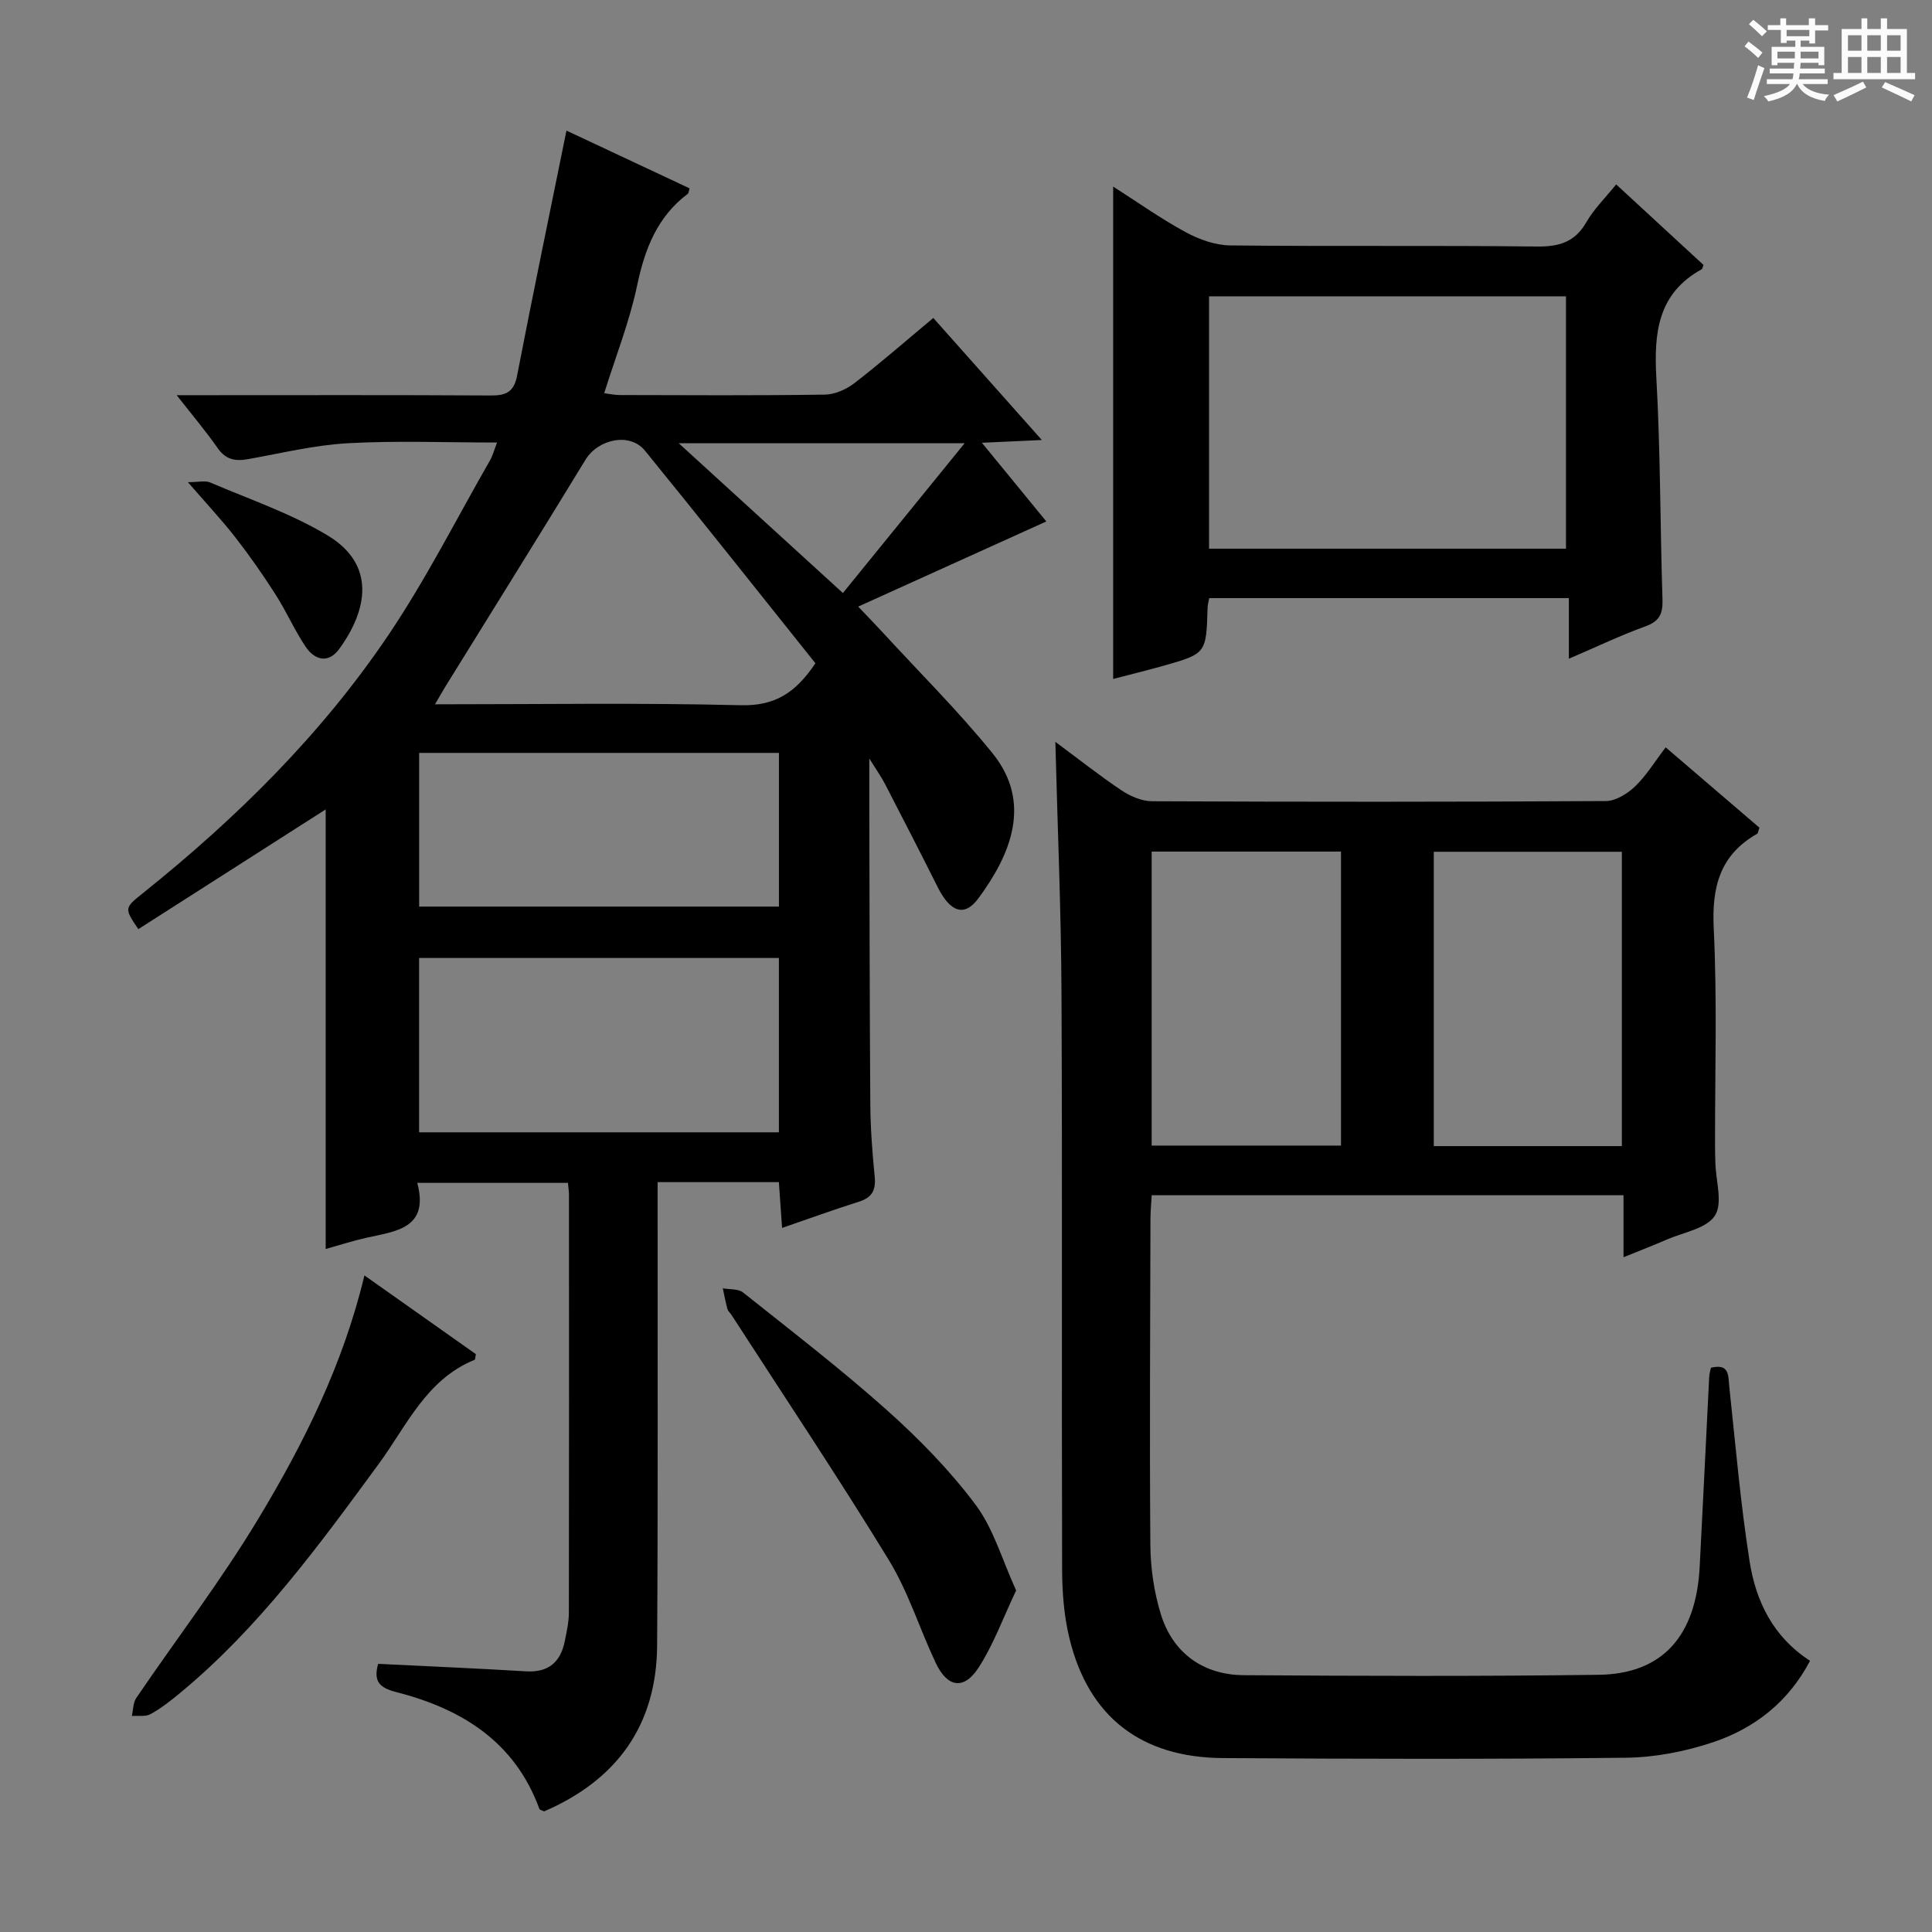 <svg enable-background="new 0 0 400 400" viewBox="0 0 400 400" xmlns="http://www.w3.org/2000/svg"><rect x="0" y="0" width="400" height="400" fill="#808080" stroke="none"/><path d="m361.2 9.6.8-1c.9.7 1.9 1.4 2.9 2.3l-.9 1.1c-1-1-2-1.8-2.8-2.4zm.5 10.6c.9-2.1 1.6-4.3 2.3-6.7.4.2.8.4 1.3.6-.7 2.1-1.5 4.3-2.2 6.6zm.4-15.2.9-.9c1 .8 2 1.6 2.8 2.4l-1 1c-.9-.9-1.8-1.7-2.7-2.5zm12.5-1.2h1.2v1.4h2.7v1.1h-2.7v2.7h-1.2v-.6h-1.8v1.3h4.9v3.8h-1.2v-.5h-3.7c0 .4-.1.9-.1 1.2h5.1v1h-5.2c0 .5-.1.9-.2 1.2h6v1h-5.2c1.1 1.3 2.9 2 5.5 2.2-.4.4-.7.8-.9 1.3-2.9-.5-4.8-1.6-5.7-3.5h-.1c-.8 1.7-2.7 2.9-5.9 3.6-.2-.4-.6-.8-.9-1.1 2.8-.6 4.6-1.4 5.4-2.5h-4.8v-1h5.3c.1-.3.2-.7.2-1.2h-4.9v-1h5c0-.4 0-.8.1-1.2h-3.5v.5h-1.2v-3.8h4.9v-1.3h-1.8v.5h-1.2v-2.7h-2.7v-1h2.6v-1.4h1.2v1.4h4.7v-1.4zm-6.6 8.3h3.6c0-.4 0-.9 0-1.4h-3.6zm1.9-4.6h4.7v-1.3h-4.7zm6.6 3.2h-3.7v1.4h3.7z" fill="#fafbfa"/><path d="m385.3 3.8h1.3v2.2h2.8v-2.2h1.3v2.2h4.1v9.1h1.7v1.3h-16.9v-1.3h1.7v-9.1h4.1v-2.2zm.4 13.1.7 1.2c-1.8.9-3.8 1.9-6 2.9-.2-.4-.5-.8-.8-1.3 2.3-1 4.3-1.9 6.1-2.8zm-3.1-6.4h2.8v-3.2h-2.8zm0 4.6h2.8v-3.3h-2.8zm4-4.6h2.8v-3.2h-2.8zm0 4.6h2.8v-3.3h-2.8zm3.7 1.9c2.1.9 4.1 1.8 6.1 2.7l-.7 1.3c-2.2-1.1-4.2-2-6.1-2.9zm3.2-9.7h-2.8v3.2h2.8zm-2.8 7.8h2.8v-3.3h-2.8z" fill="#fafbfa"/><g fill="#010000"><path d="m78.29 344.48c10.4.52 20.5.94 30.59 1.55 4.7.29 7.19-1.92 8.06-6.29.39-1.95.84-3.94.84-5.91.05-28.82.03-57.65.02-86.47 0-.66-.11-1.32-.21-2.46-10.2 0-20.37 0-31.2 0 2.51 9.46-4.41 10-10.59 11.38-2.85.64-5.63 1.55-8.37 2.31 0-30.87 0-61.25 0-91.01-12.69 8.11-25.76 16.46-38.79 24.79-2.95-4.36-2.93-4.35 1.07-7.55 19.33-15.5 36.87-32.81 50.73-53.38 7.77-11.53 14.08-24.05 21.02-36.14.54-.95.82-2.05 1.45-3.68-10.62 0-20.73-.41-30.79.14-6.92.38-13.78 2.04-20.63 3.28-2.69.49-4.71.2-6.42-2.26-2.44-3.5-5.21-6.77-8.49-10.96h6.09c19.66 0 39.32-.06 58.98.06 3.16.02 4.76-.74 5.41-4.12 3.24-16.75 6.72-33.46 10.22-50.72 8.02 3.76 16.77 7.87 25.5 11.96-.19.57-.19.98-.39 1.13-6.35 4.78-8.9 11.44-10.49 19.02-1.56 7.42-4.4 14.56-6.81 22.26 1.12.14 2.17.38 3.22.38 14.16.03 28.33.12 42.48-.09 2.07-.03 4.45-1.09 6.13-2.39 5.5-4.25 10.74-8.84 16.31-13.48 7.46 8.39 14.6 16.42 22.47 25.27-4.47.21-7.96.37-12.41.57 4.96 6.05 9.32 11.38 13.34 16.29-12.74 5.77-25.35 11.48-38.95 17.63 2.37 2.49 3.7 3.86 4.99 5.26 7.64 8.32 15.7 16.31 22.8 25.08 8.34 10.28 3.74 21.07-2.92 30.08-2.89 3.91-5.83 2.84-8.44-2.39-3.56-7.13-7.22-14.22-10.88-21.31-.72-1.4-1.65-2.7-3.25-5.27 0 4.35-.01 7.27 0 10.2.06 20.49.06 40.98.21 61.48.04 4.98.42 9.97.91 14.93.27 2.78-.58 4.3-3.27 5.15-5.19 1.64-10.31 3.5-15.91 5.43-.23-3.33-.43-6.24-.66-9.48-8.28 0-16.34 0-25.11 0v5.93c-.02 29.99.09 59.98-.1 89.97-.1 16.58-8.37 27.89-23.4 34.38-.43-.22-.9-.31-.98-.53-5.08-13.91-16.1-20.71-29.6-24.16-3.62-.92-4.77-2.31-3.78-5.86zm8.48-110.05h74.49c0-12.3 0-24.2 0-36.09-25.03 0-49.72 0-74.49 0zm74.5-78.55c-25.17 0-49.86 0-74.49 0v31.82h74.49c0-10.64 0-21.06 0-31.82zm7.55-18.56c-11.77-14.71-23.42-29.45-35.29-44.02-3.13-3.84-9.7-2.4-12.32 1.9-9.51 15.6-19.19 31.09-28.8 46.63-.71 1.15-1.38 2.33-2.35 3.99 21.62 0 42.45-.33 63.27.19 6.92.18 11.3-2.4 15.49-8.69zm30.9-45.55c-20.35 0-39.2 0-59.19 0 11.67 10.65 22.55 20.58 33.98 31.01 8.36-10.27 16.39-20.15 25.21-31.01z"/><path d="m354.23 283.18c3.9-.94 3.55 1.62 3.81 4.01 1.29 12.05 2.32 24.14 4.2 36.1 1.29 8.18 4.81 15.58 12.51 20.56-4.46 8.5-11.45 13.97-20.11 16.87-5.73 1.91-11.97 3.13-18 3.2-27.82.32-55.64.25-83.47.07-16.97-.11-27.8-8.58-31.74-24.73-1.13-4.62-1.52-9.52-1.53-14.3-.12-39.82.06-79.64-.13-119.46-.08-17.11-.82-34.22-1.27-51.91 4.7 3.48 9.1 6.97 13.75 10.08 1.8 1.2 4.16 2.21 6.27 2.22 31.32.14 62.64.15 93.96-.04 2.05-.01 4.47-1.53 6.05-3.04 2.34-2.25 4.08-5.13 6.33-8.08 6.73 5.76 13.12 11.24 19.41 16.63-.25.68-.27 1.15-.48 1.27-7.74 4.4-9.4 11.06-8.98 19.63.73 14.96.24 29.98.27 44.97 0 1.17.04 2.33.07 3.5.09 3.74 1.58 8.38-.1 10.96-1.76 2.7-6.55 3.45-10.04 4.98-2.71 1.18-5.47 2.24-8.88 3.63 0-4.5 0-8.53 0-12.84-32.81 0-65.04 0-97.68 0-.1 1.78-.26 3.39-.26 5-.05 22.49-.2 44.98-.02 67.47.04 4.74.76 9.65 2.14 14.18 2.45 8.06 8.71 12.66 17.21 12.72 24.49.16 48.98.25 73.47-.08 13.2-.18 20.15-8.01 20.91-22.33.69-13.12 1.3-26.24 1.97-39.35.02-.63.23-1.26.36-1.89zm-115.79-106.87v60.87h39.2c0-20.48 0-40.56 0-60.87-13.06 0-25.82 0-39.2 0zm97.35.04c-13.3 0-26.06 0-38.94 0v60.94h38.94c0-20.41 0-40.5 0-60.94z"/><path d="m230.47 140.57c0-33.98 0-67.55 0-101.94 5.09 3.25 9.9 6.67 15.05 9.46 2.77 1.5 6.11 2.69 9.2 2.72 21.16.23 42.32-.02 63.47.23 4.62.05 7.88-.9 10.27-5.07 1.55-2.71 3.88-4.97 6.15-7.79 6.13 5.66 12.18 11.23 18.09 16.68-.25.61-.27.83-.37.88-9.11 5.01-9.92 13.15-9.4 22.47.86 15.28.78 30.6 1.27 45.91.09 2.91-.59 4.49-3.51 5.55-5.12 1.85-10.06 4.22-15.87 6.71 0-4.46 0-8.31 0-12.55-25.2 0-49.74 0-74.46 0-.13.7-.32 1.32-.34 1.95-.28 9.52-.27 9.54-9.17 12.07-3.46.97-6.95 1.82-10.38 2.72zm93.75-79.22c-24.86 0-49.41 0-73.9 0v52.25h73.9c0-17.42 0-34.64 0-52.25z"/><path d="m210.38 329.29c-2.73 5.74-4.69 11.2-7.76 15.95-3.05 4.72-6.47 4.17-8.89-.96-3.34-7.06-5.67-14.7-9.72-21.31-10.48-17.14-21.66-33.86-32.57-50.74-.27-.42-.72-.78-.84-1.23-.38-1.41-.64-2.84-.95-4.27 1.41.26 3.19.07 4.19.86 10.02 7.98 20.2 15.81 29.75 24.33 6.67 5.96 13.04 12.47 18.39 19.61 3.74 5.01 5.52 11.47 8.4 17.76z"/><path d="m75.45 264.06c7.98 5.64 15.57 11 23.07 16.3-.12.59-.1 1.11-.27 1.18-10.03 4.08-14.06 13.69-19.88 21.61-12.42 16.92-24.78 33.89-41.12 47.39-1.92 1.59-3.91 3.15-6.08 4.35-1.04.58-2.56.28-3.87.38.29-1.25.24-2.73.91-3.72 8.41-12.36 17.55-24.28 25.25-37.07 9.44-15.64 17.59-32.02 21.99-50.42z"/><path d="m38.9 99.83c2.21 0 3.58-.38 4.61.06 8.18 3.5 16.74 6.41 24.31 10.96 10.05 6.04 8.31 15.44 2.39 23.54-2.24 3.06-5.08 2.28-6.96-.53-2.29-3.43-3.96-7.27-6.18-10.74-2.58-4.04-5.33-7.99-8.27-11.77-2.84-3.66-6.02-7.04-9.9-11.52z"/></g></svg>